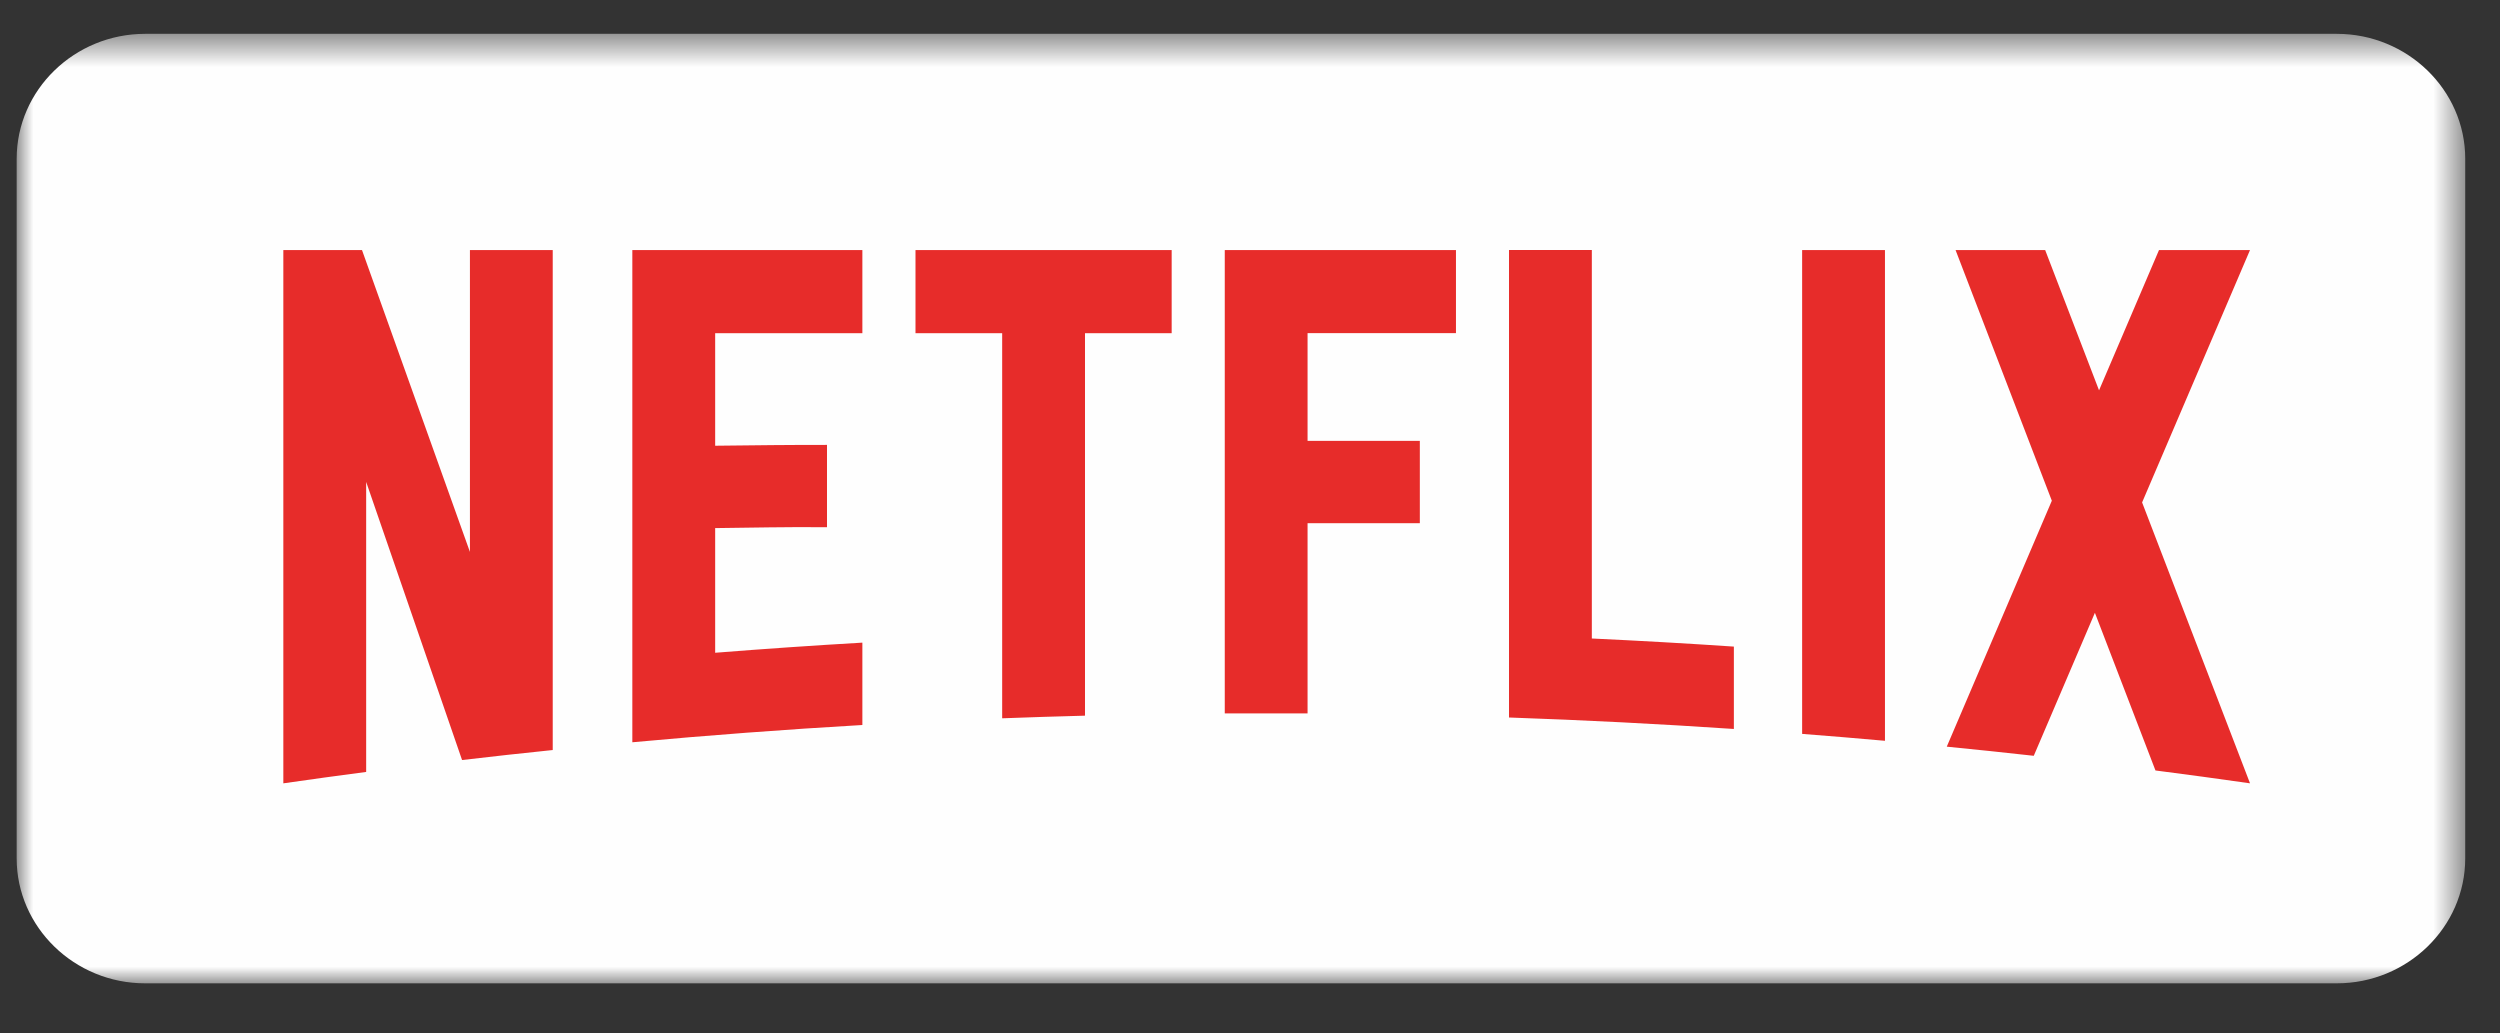 <svg xmlns="http://www.w3.org/2000/svg" xmlns:xlink="http://www.w3.org/1999/xlink" width="75" height="31" viewBox="0 0 75 31">
    <rect x="0" y="0" width="75" height="31" fill="#333333" stroke="none"/>
    <defs>
        <path id="prefix__a" d="M0 0.515L73.457 0.515 73.457 29 0 29z"/>
    </defs>
    <g fill="none" fill-rule="evenodd">
        <g transform="translate(.5 .5)">
            <mask id="prefix__b" fill="#fff">
                <use xlink:href="#prefix__a"/>
            </mask>
            <path fill="#FEFEFE" d="M69.603 29H3.854C1.734 29 0 27.314 0 25.253V4.262C0 2.2 1.734.515 3.854.515h65.749c2.12 0 3.854 1.686 3.854 3.747v20.99c0 2.062-1.735 3.748-3.854 3.748" mask="url(#prefix__b)"/>
        </g>
        <path fill="#E72C2A" d="M47.756 7.5H45.27v14.025c2.257.078 4.507.193 6.746.344v-2.471c-1.417-.096-2.837-.176-4.261-.243V7.5zm19.744.002h-2.73l-1.799 4.208-1.616-4.208h-2.688l2.888 7.52-3.152 7.378c.872.086 1.742.177 2.61.274l1.834-4.29 1.817 4.73c.946.122 1.89.25 2.832.385l.004-.001-3.237-8.425L67.5 7.502zm-30.757 13.9h2.484v-5.705h3.368v-2.47h-3.368V9.994h4.452V7.502h-6.936v13.9zM27.465 9.995h2.6v11.554c.827-.031 1.655-.057 2.485-.079V9.995h2.6V7.502h-7.685v2.493zM18.97 22.268c2.29-.211 4.59-.384 6.901-.518v-2.471c-1.476.086-2.949.187-4.416.304v-3.74c.963-.01 2.23-.04 3.355-.026v-2.47c-.898-.003-2.34.012-3.355.025V9.995h4.416V7.502h-6.901v14.766zm-4.873-5.713L10.86 7.502H8.5V23.5c.827-.119 1.655-.233 2.485-.342v-8.7l2.877 8.343c.905-.106 1.812-.207 2.72-.3v-15h-2.484v9.054zm39.967 5.462c.83.064 1.657.133 2.485.207V7.502h-2.485v14.515z"/>
    </g>
</svg>
